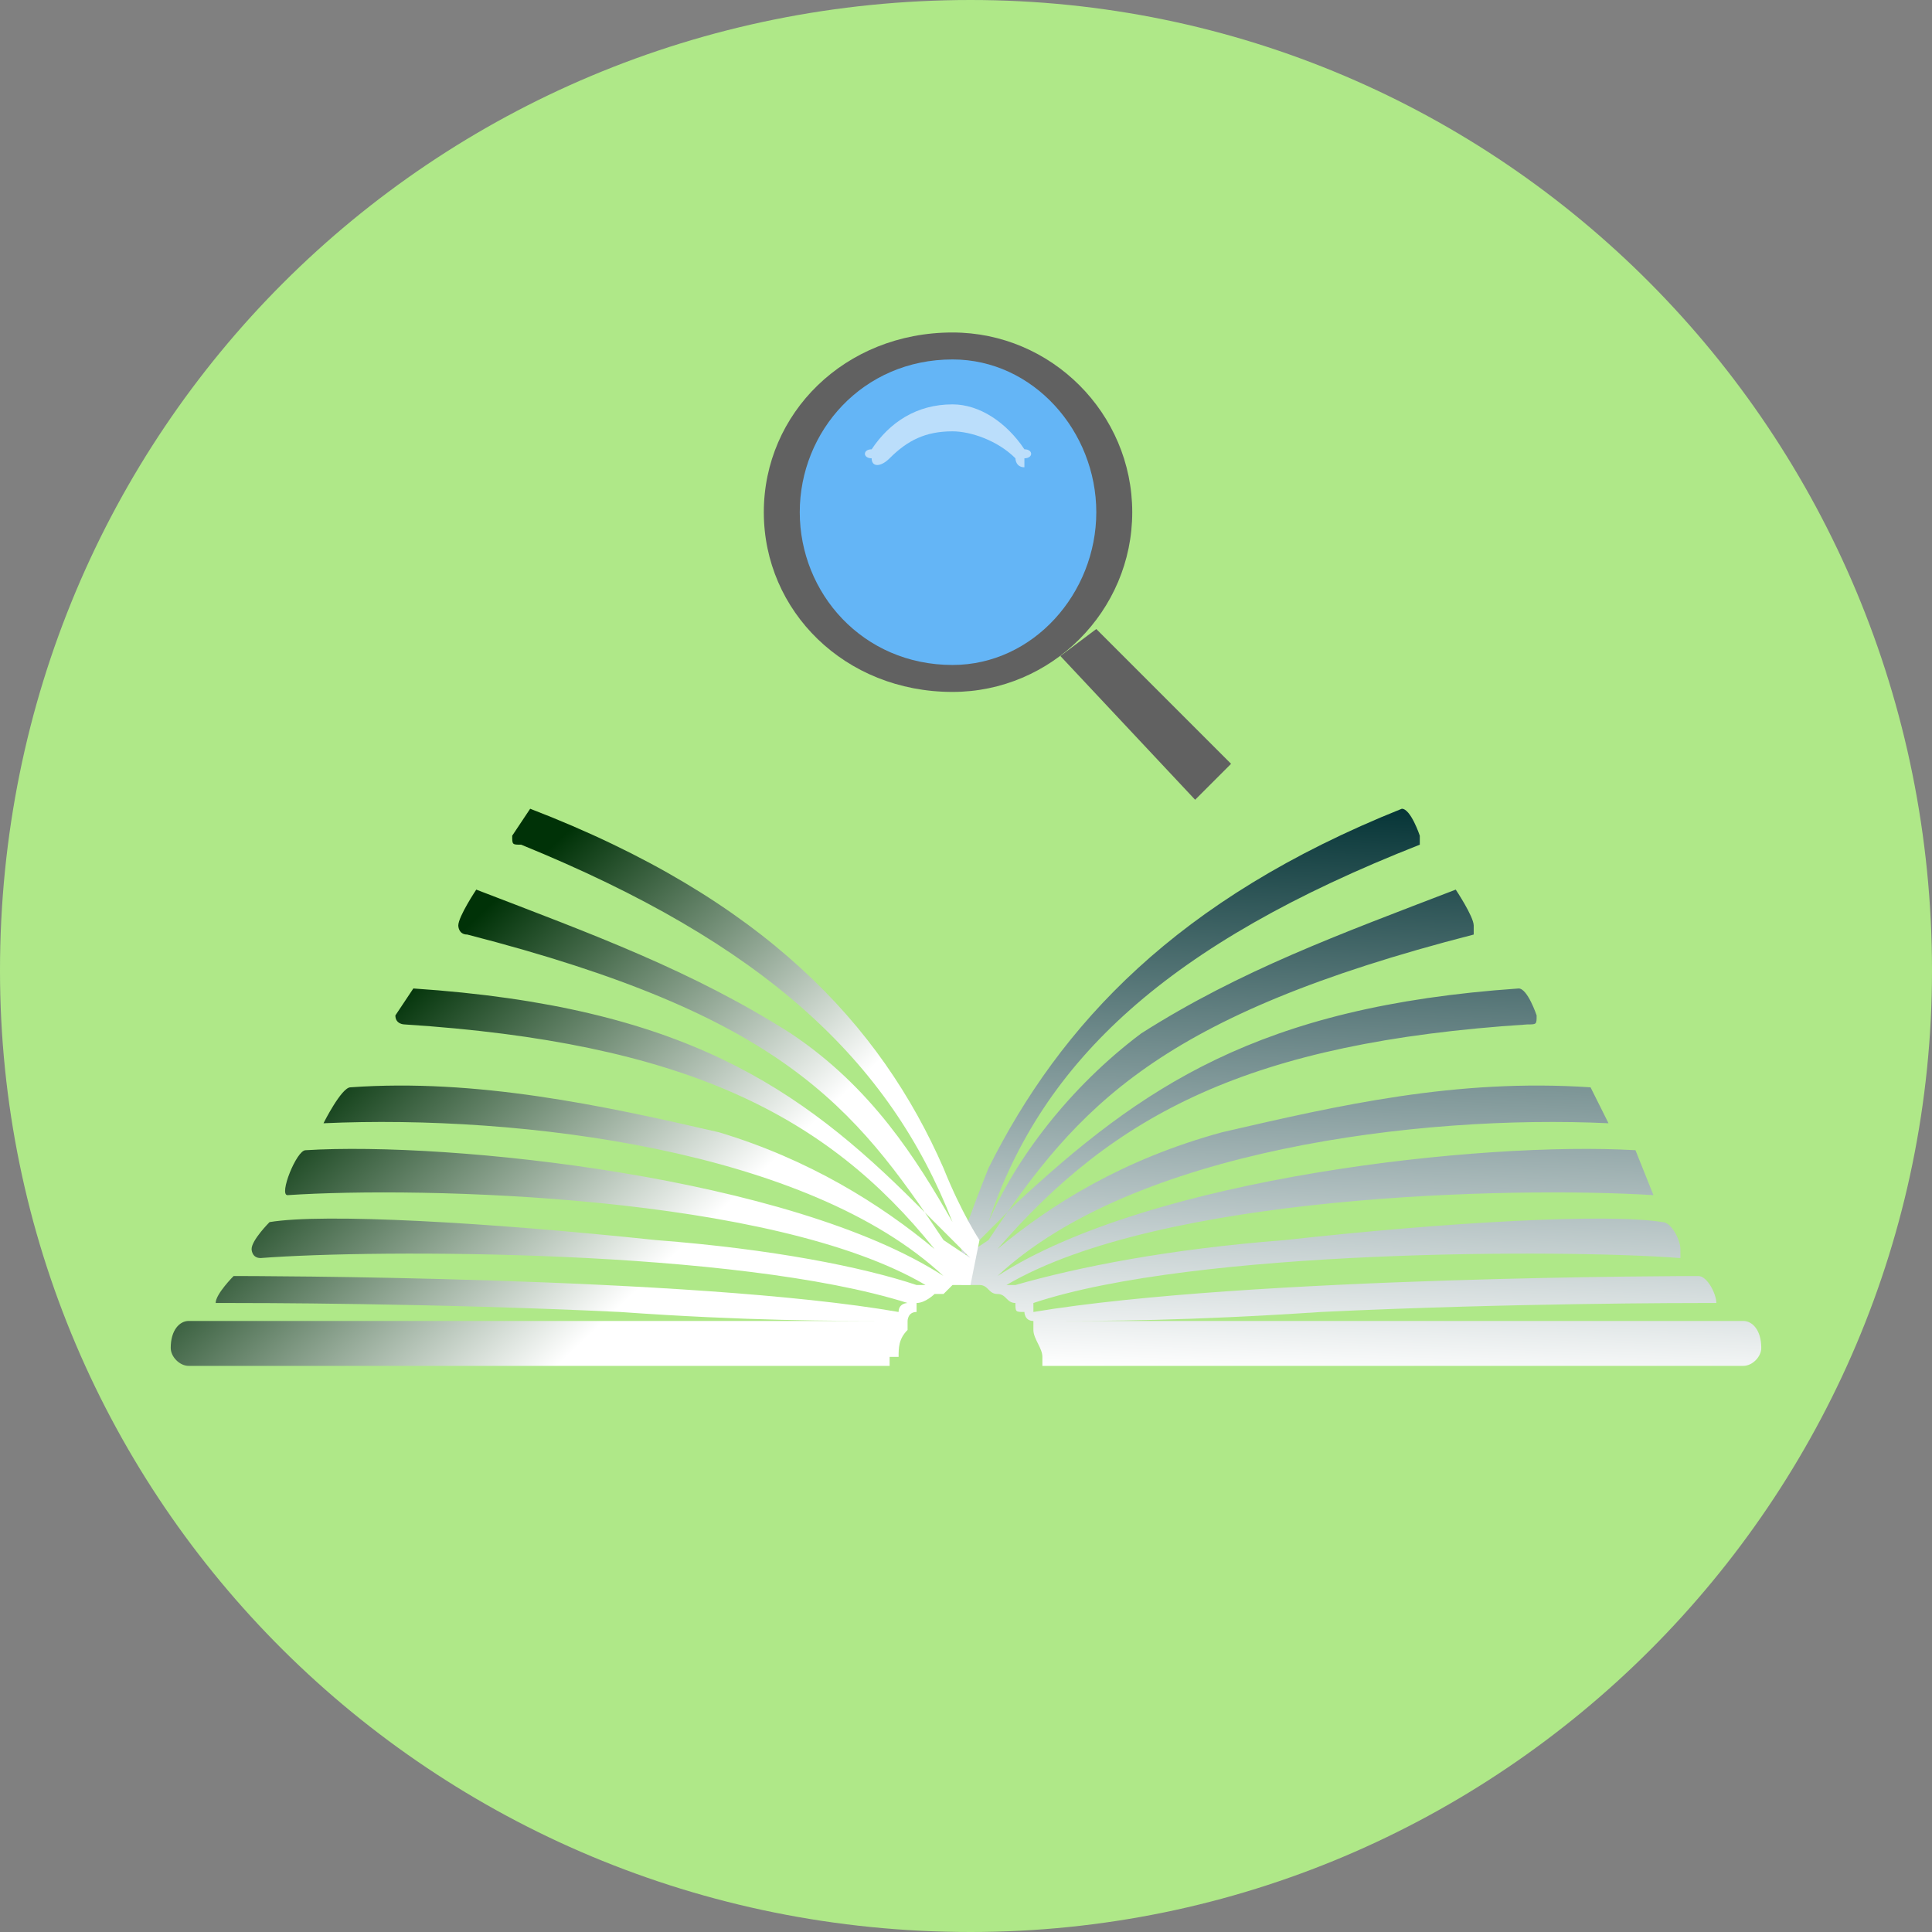 <?xml version="1.0" encoding="UTF-8"?>
<!DOCTYPE svg PUBLIC "-//W3C//DTD SVG 1.1//EN" "http://www.w3.org/Graphics/SVG/1.1/DTD/svg11.dtd">
<!-- Creator: CorelDRAW X7 -->
<svg xmlns="http://www.w3.org/2000/svg" xml:space="preserve" width="500px" height="500px" version="1.1" style="shape-rendering:geometricPrecision; text-rendering:geometricPrecision; image-rendering:optimizeQuality; fill-rule:evenodd; clip-rule:evenodd"
viewBox="0 0 215 215"
 xmlns:xlink="http://www.w3.org/1999/xlink">
 <rect x="0" y="0" width="215" height="215" fill="#808080" stroke="none"/>
 <defs>
  <style type="text/css">
   <![CDATA[
    .fil3 {fill:#616161}
    .fil4 {fill:#64B5F6}
    .fil0 {fill:#AFE888}
    .fil5 {fill:#BBDEFB}
    .fil1 {fill:url(#id0)}
    .fil2 {fill:url(#id1)}
   ]]>
  </style>
  <linearGradient id="id0" gradientUnits="userSpaceOnUse" x1="152.703" y1="88.334" x2="149.999" y2="153.432">
   <stop offset="0" style="stop-opacity:1; stop-color:#003032"/>
   <stop offset="1" style="stop-opacity:1; stop-color:white"/>
  </linearGradient>
  <linearGradient id="id1" gradientUnits="userSpaceOnUse" x1="49.452" y1="105.49" x2="78.598" y2="136.276">
   <stop offset="0" style="stop-opacity:1; stop-color:#003207"/>
   <stop offset="1" style="stop-opacity:1; stop-color:white"/>
  </linearGradient>
 </defs>
 <g id="Layer_x0020_1">
  <path class="fil0" d="M215 108c0,59 -48,107 -107,107 -60,0 -108,-48 -108,-107 0,-60 48,-108 108,-108 59,0 107,48 107,108z"/>
  <path class="fil1" d="M107 140l3 -2c10,-15 19,-25 54,-34 0,0 0,-1 0,-1 0,-1 -2,-4 -2,-4 -13,5 -24,9 -35,16 -8,6 -14,14 -17,21 6,-18 20,-31 48,-42 0,0 0,0 0,-1 0,0 -1,-3 -2,-3 -25,10 -38,24 -46,40 -2,5 -3,8 -3,8l0 5c0,0 0,0 0,0 0,0 0,0 0,0 1,0 1,0 1,0 0,0 0,0 1,0 0,0 0,0 0,0 0,0 0,0 0,0 1,0 1,1 2,1 0,0 0,0 0,0 1,0 1,1 2,1 0,1 0,1 1,1 0,0 0,1 1,1 0,1 0,1 0,1 0,1 1,2 1,3 0,0 0,0 0,0 0,0 0,1 0,1l78 0c1,0 2,-1 2,-2 0,-2 -1,-3 -2,-3l-77 0c6,0 15,0 30,-1 21,-1 41,-1 43,-1 1,0 1,0 1,0 0,-1 -1,-3 -2,-3 0,0 -50,0 -74,4 0,-1 0,-1 0,-1 18,-6 59,-6 72,-5 0,0 0,-1 0,-1 0,-1 -1,-3 -2,-3 -6,-1 -24,0 -42,2 -13,1 -23,3 -30,5 0,0 0,0 -1,0 17,-10 56,-11 72,-10 0,0 -2,-5 -2,-5 -17,-1 -54,3 -71,14 15,-14 47,-18 68,-17 0,0 -2,-4 -2,-4 -15,-1 -28,2 -41,5 -11,3 -19,8 -25,13 13,-15 28,-23 59,-25 1,0 1,0 1,-1 0,0 -1,-3 -2,-3 -29,2 -42,11 -56,24 -3,3 -6,6 -6,6l0 0c0,0 0,0 0,0l0 0z"/>
  <path class="fil2" d="M108 140l-3 -2c-10,-15 -18,-25 -53,-34 -1,0 -1,-1 -1,-1 0,-1 2,-4 2,-4 13,5 24,9 35,16 9,6 14,14 18,21 -7,-18 -21,-31 -48,-42 -1,0 -1,0 -1,-1 0,0 2,-3 2,-3 26,10 39,24 46,40 2,5 4,8 4,8l-1 5c0,0 0,0 0,0 0,0 0,0 0,0 0,0 0,0 -1,0 0,0 0,0 0,0 0,0 0,0 0,0 -1,0 -1,0 -1,0 0,0 -1,1 -1,1 -1,0 -1,0 -1,0 0,0 -1,1 -2,1 0,1 0,1 0,1 -1,0 -1,1 -1,1 0,1 0,1 0,1 -1,1 -1,2 -1,3 -1,0 -1,0 -1,0 0,0 0,1 0,1l-78 0c-1,0 -2,-1 -2,-2 0,-2 1,-3 2,-3l78 0c-6,0 -16,0 -30,-1 -21,-1 -41,-1 -44,-1 0,0 -1,0 -1,0 0,-1 2,-3 2,-3 1,0 51,0 74,4 0,-1 1,-1 1,-1 -19,-6 -59,-6 -72,-5 -1,0 -1,-1 -1,-1 0,-1 2,-3 2,-3 6,-1 24,0 43,2 13,1 23,3 29,5 1,0 1,0 1,0 -17,-10 -56,-11 -71,-10 -1,0 1,-5 2,-5 16,-1 54,3 71,14 -15,-14 -47,-18 -69,-17 0,0 2,-4 3,-4 14,-1 28,2 41,5 10,3 18,8 24,13 -12,-15 -28,-23 -59,-25 0,0 -1,0 -1,-1 0,0 2,-3 2,-3 30,2 43,11 56,24 3,3 6,6 6,6l0 0c0,0 0,0 0,0l0 0z"/>
  <g id="_2377121496816">
   <polygon class="fil3" points="118,73 122,70 137,85 133,89 "/>
   <path class="fil3" d="M106 37c-12,0 -21,9 -21,20 0,11 9,20 21,20 11,0 20,-9 20,-20 0,-11 -9,-20 -20,-20l0 0z"/>
   <path class="fil4" d="M106 40c-10,0 -17,8 -17,17 0,9 7,17 17,17 9,0 16,-8 16,-17 0,-9 -7,-17 -16,-17l0 0z"/>
   <path class="fil5" d="M114 50c-2,-3 -5,-5 -8,-5 -4,0 -7,2 -9,5 -1,0 -1,1 0,1 0,1 1,1 2,0 2,-2 4,-3 7,-3 2,0 5,1 7,3 0,0 0,1 1,1 0,0 0,0 0,-1 1,0 1,-1 0,-1z"/>
  </g>
 </g>
</svg>
